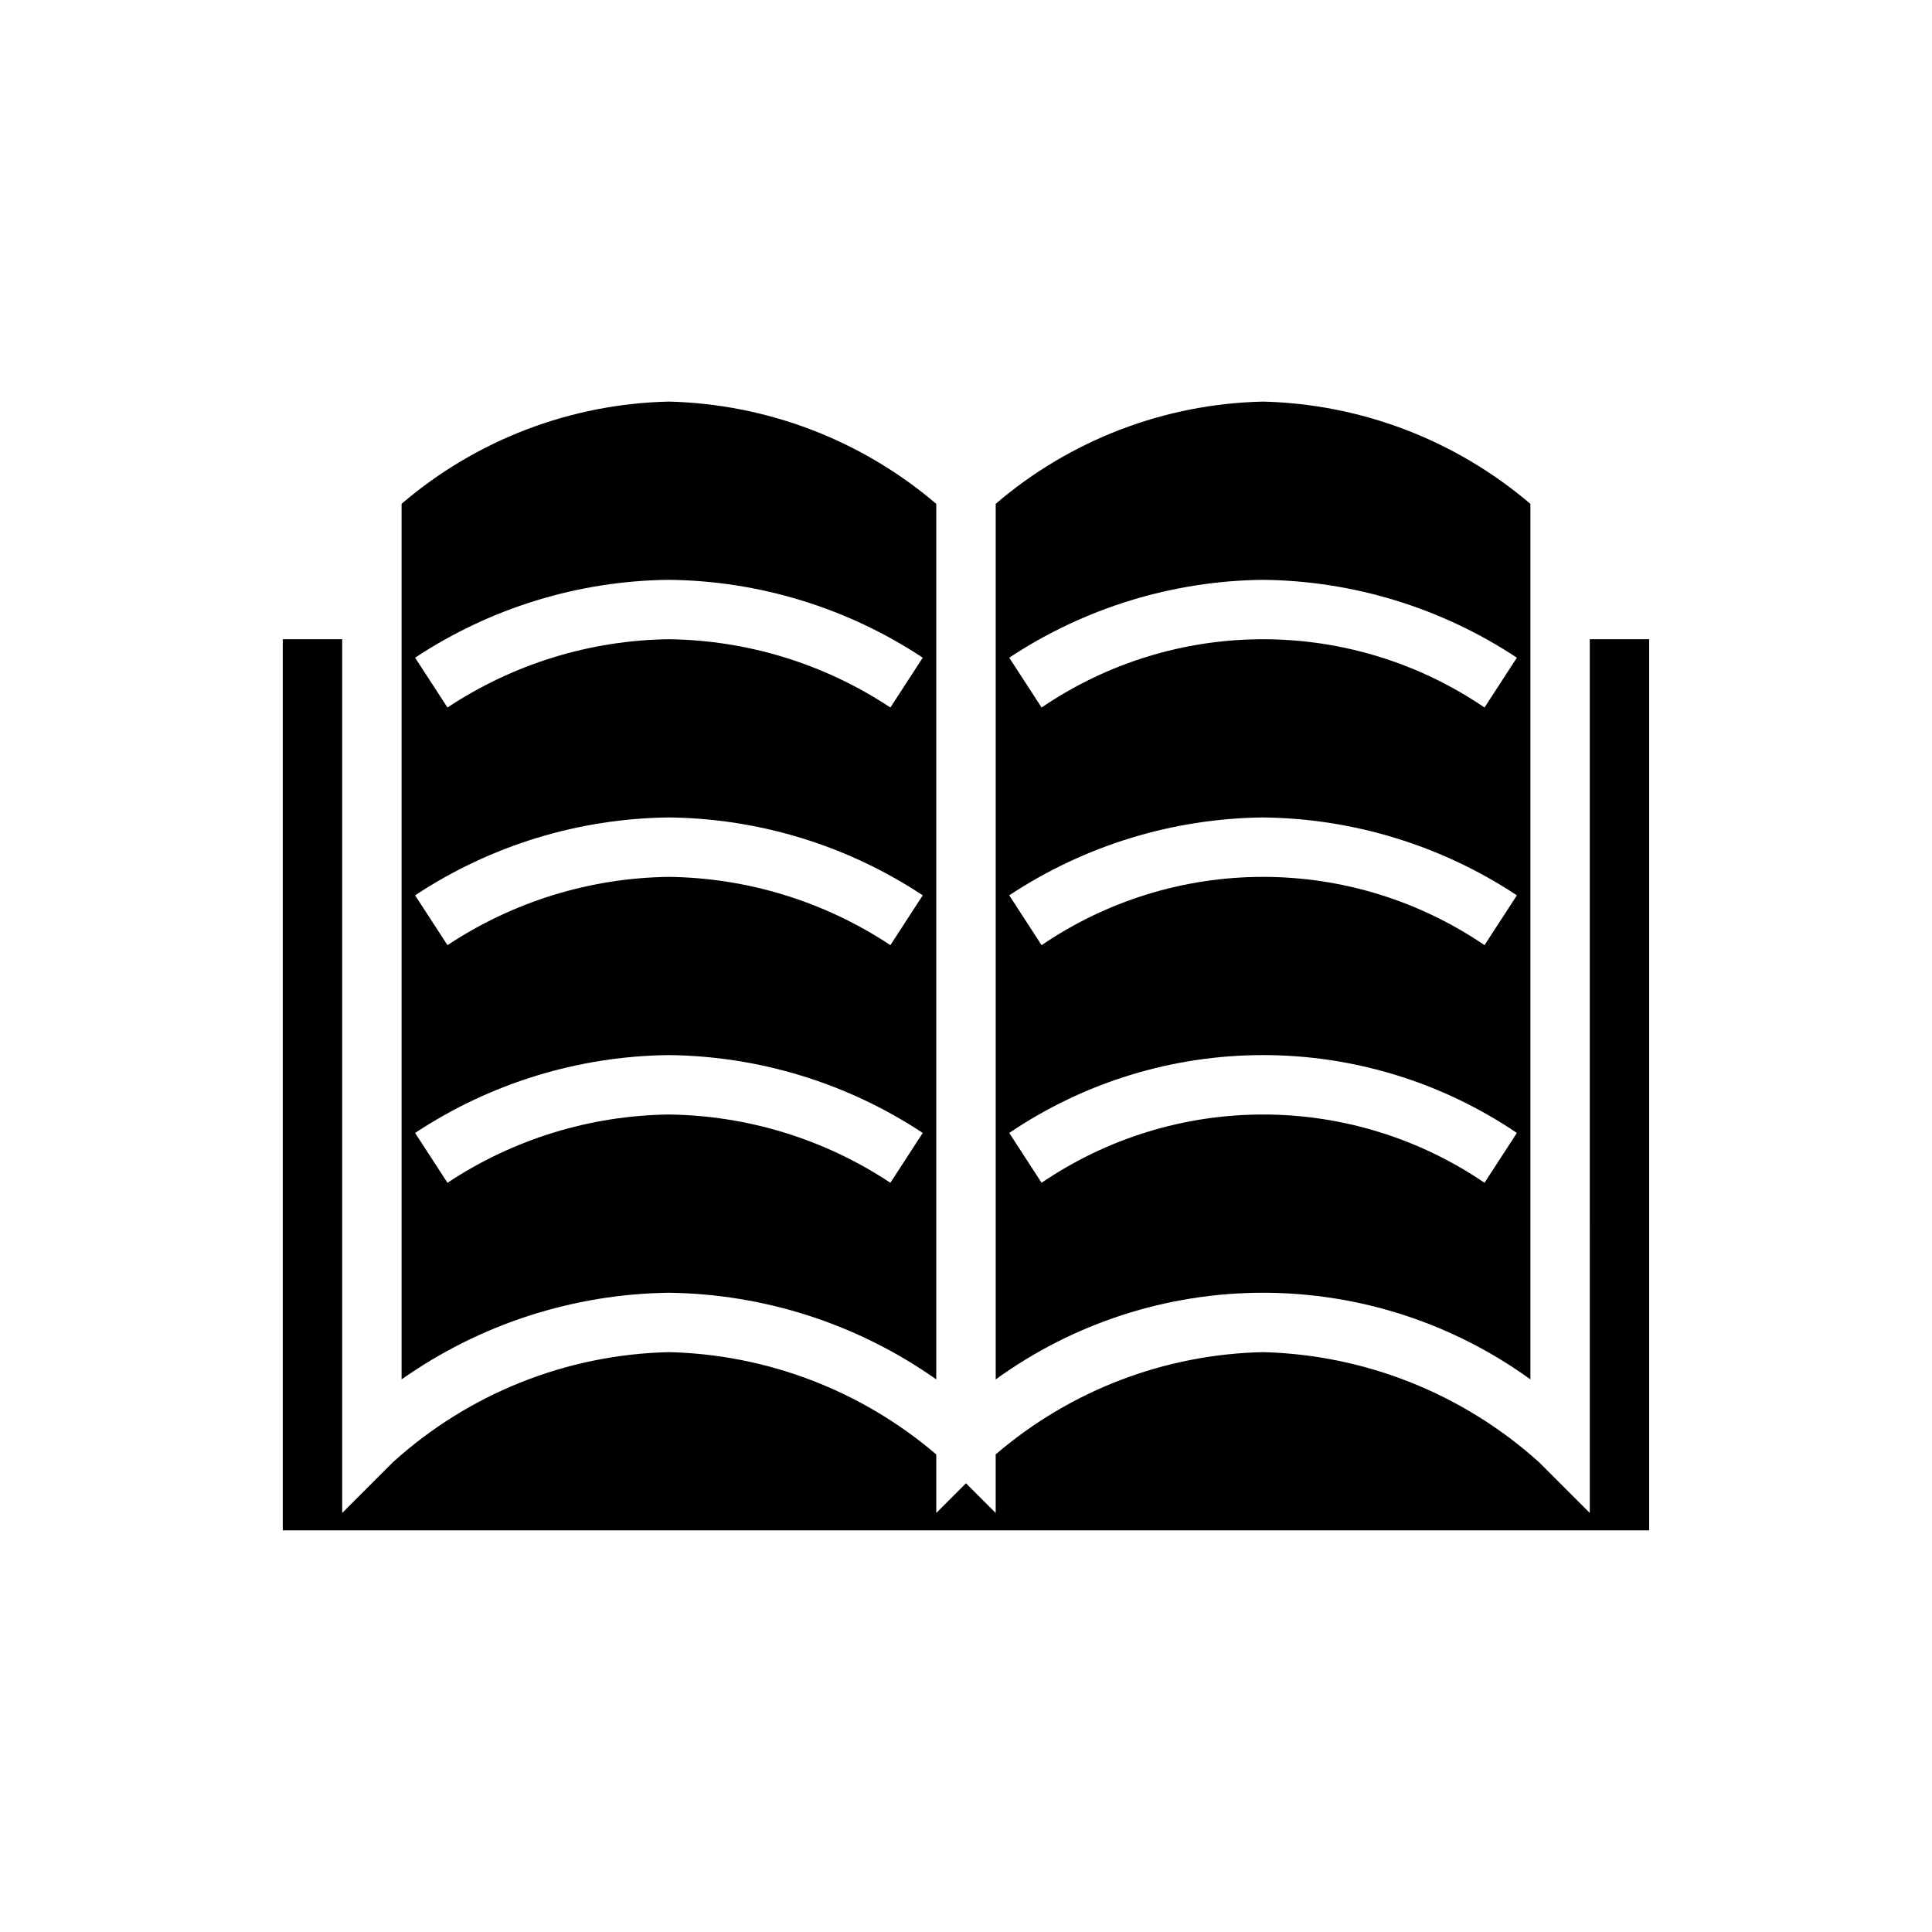 <?xml version="1.0" encoding="UTF-8"?>
<!-- Uploaded to: SVG Repo, www.svgrepo.com, Generator: SVG Repo Mixer Tools -->
<svg fill="#000000" width="800px" height="800px" version="1.1" viewBox="144 144 512 512" xmlns="http://www.w3.org/2000/svg">
 <g>
  <path d="m549.57 509.55v-232.02c-19.805-16.898-44.82-26.469-70.848-27.102-26.035 0.57-51.07 10.145-70.848 27.086v232.04c20.609-14.926 45.402-22.961 70.848-22.961s50.238 8.035 70.848 22.961zm-70.848-211.89c23.941 0.258 47.297 7.422 67.266 20.633l-8.578 13.207c-17.301-11.793-37.75-18.098-58.688-18.098s-41.387 6.305-58.688 18.098l-8.578-13.207c19.969-13.211 43.324-20.375 67.266-20.633zm0 62.977v-0.004c23.941 0.262 47.297 7.426 67.266 20.637l-8.578 13.207c-17.301-11.793-37.75-18.098-58.688-18.098s-41.387 6.305-58.688 18.098l-8.578-13.207c19.969-13.211 43.324-20.375 67.266-20.637zm-67.266 83.605c19.855-13.445 43.285-20.633 67.266-20.633s47.41 7.188 67.266 20.633l-8.578 13.207c-17.301-11.789-37.75-18.094-58.688-18.094s-41.387 6.305-58.688 18.094z"/>
  <path d="m392.12 509.55v-232.02c-19.801-16.898-44.82-26.469-70.848-27.102-26.035 0.57-51.07 10.145-70.848 27.086v232.04c20.754-14.637 45.457-22.641 70.848-22.961 25.395 0.32 50.094 8.324 70.848 22.961zm-70.848-211.89c23.941 0.258 47.297 7.422 67.266 20.633l-8.578 13.207c-17.414-11.551-37.793-17.836-58.688-18.098-20.895 0.262-41.27 6.547-58.688 18.098l-8.578-13.207c19.969-13.211 43.324-20.375 67.266-20.633zm0 62.977v-0.004c23.941 0.262 47.297 7.426 67.266 20.637l-8.578 13.207c-17.414-11.551-37.793-17.836-58.688-18.098-20.895 0.262-41.27 6.547-58.688 18.098l-8.578-13.207c19.969-13.211 43.324-20.375 67.266-20.637zm-67.266 83.605c19.969-13.207 43.324-20.371 67.266-20.633 23.941 0.262 47.297 7.426 67.266 20.633l-8.578 13.207c-17.414-11.547-37.793-17.832-58.688-18.094-20.895 0.262-41.27 6.547-58.688 18.094z"/>
  <path d="m565.31 544.95-13.438-13.438c-20.125-18.141-46.07-28.492-73.156-29.18-26.043 0.555-51.082 10.133-70.848 27.098v15.523l-7.871-7.871-7.871 7.871-0.004-15.508c-19.793-16.922-44.812-26.5-70.848-27.113-27.098 0.613-53.07 10.973-73.152 29.18l-13.438 13.438v-231.55h-15.746v236.16h362.11v-236.16h-15.742z"/>
 </g>
</svg>